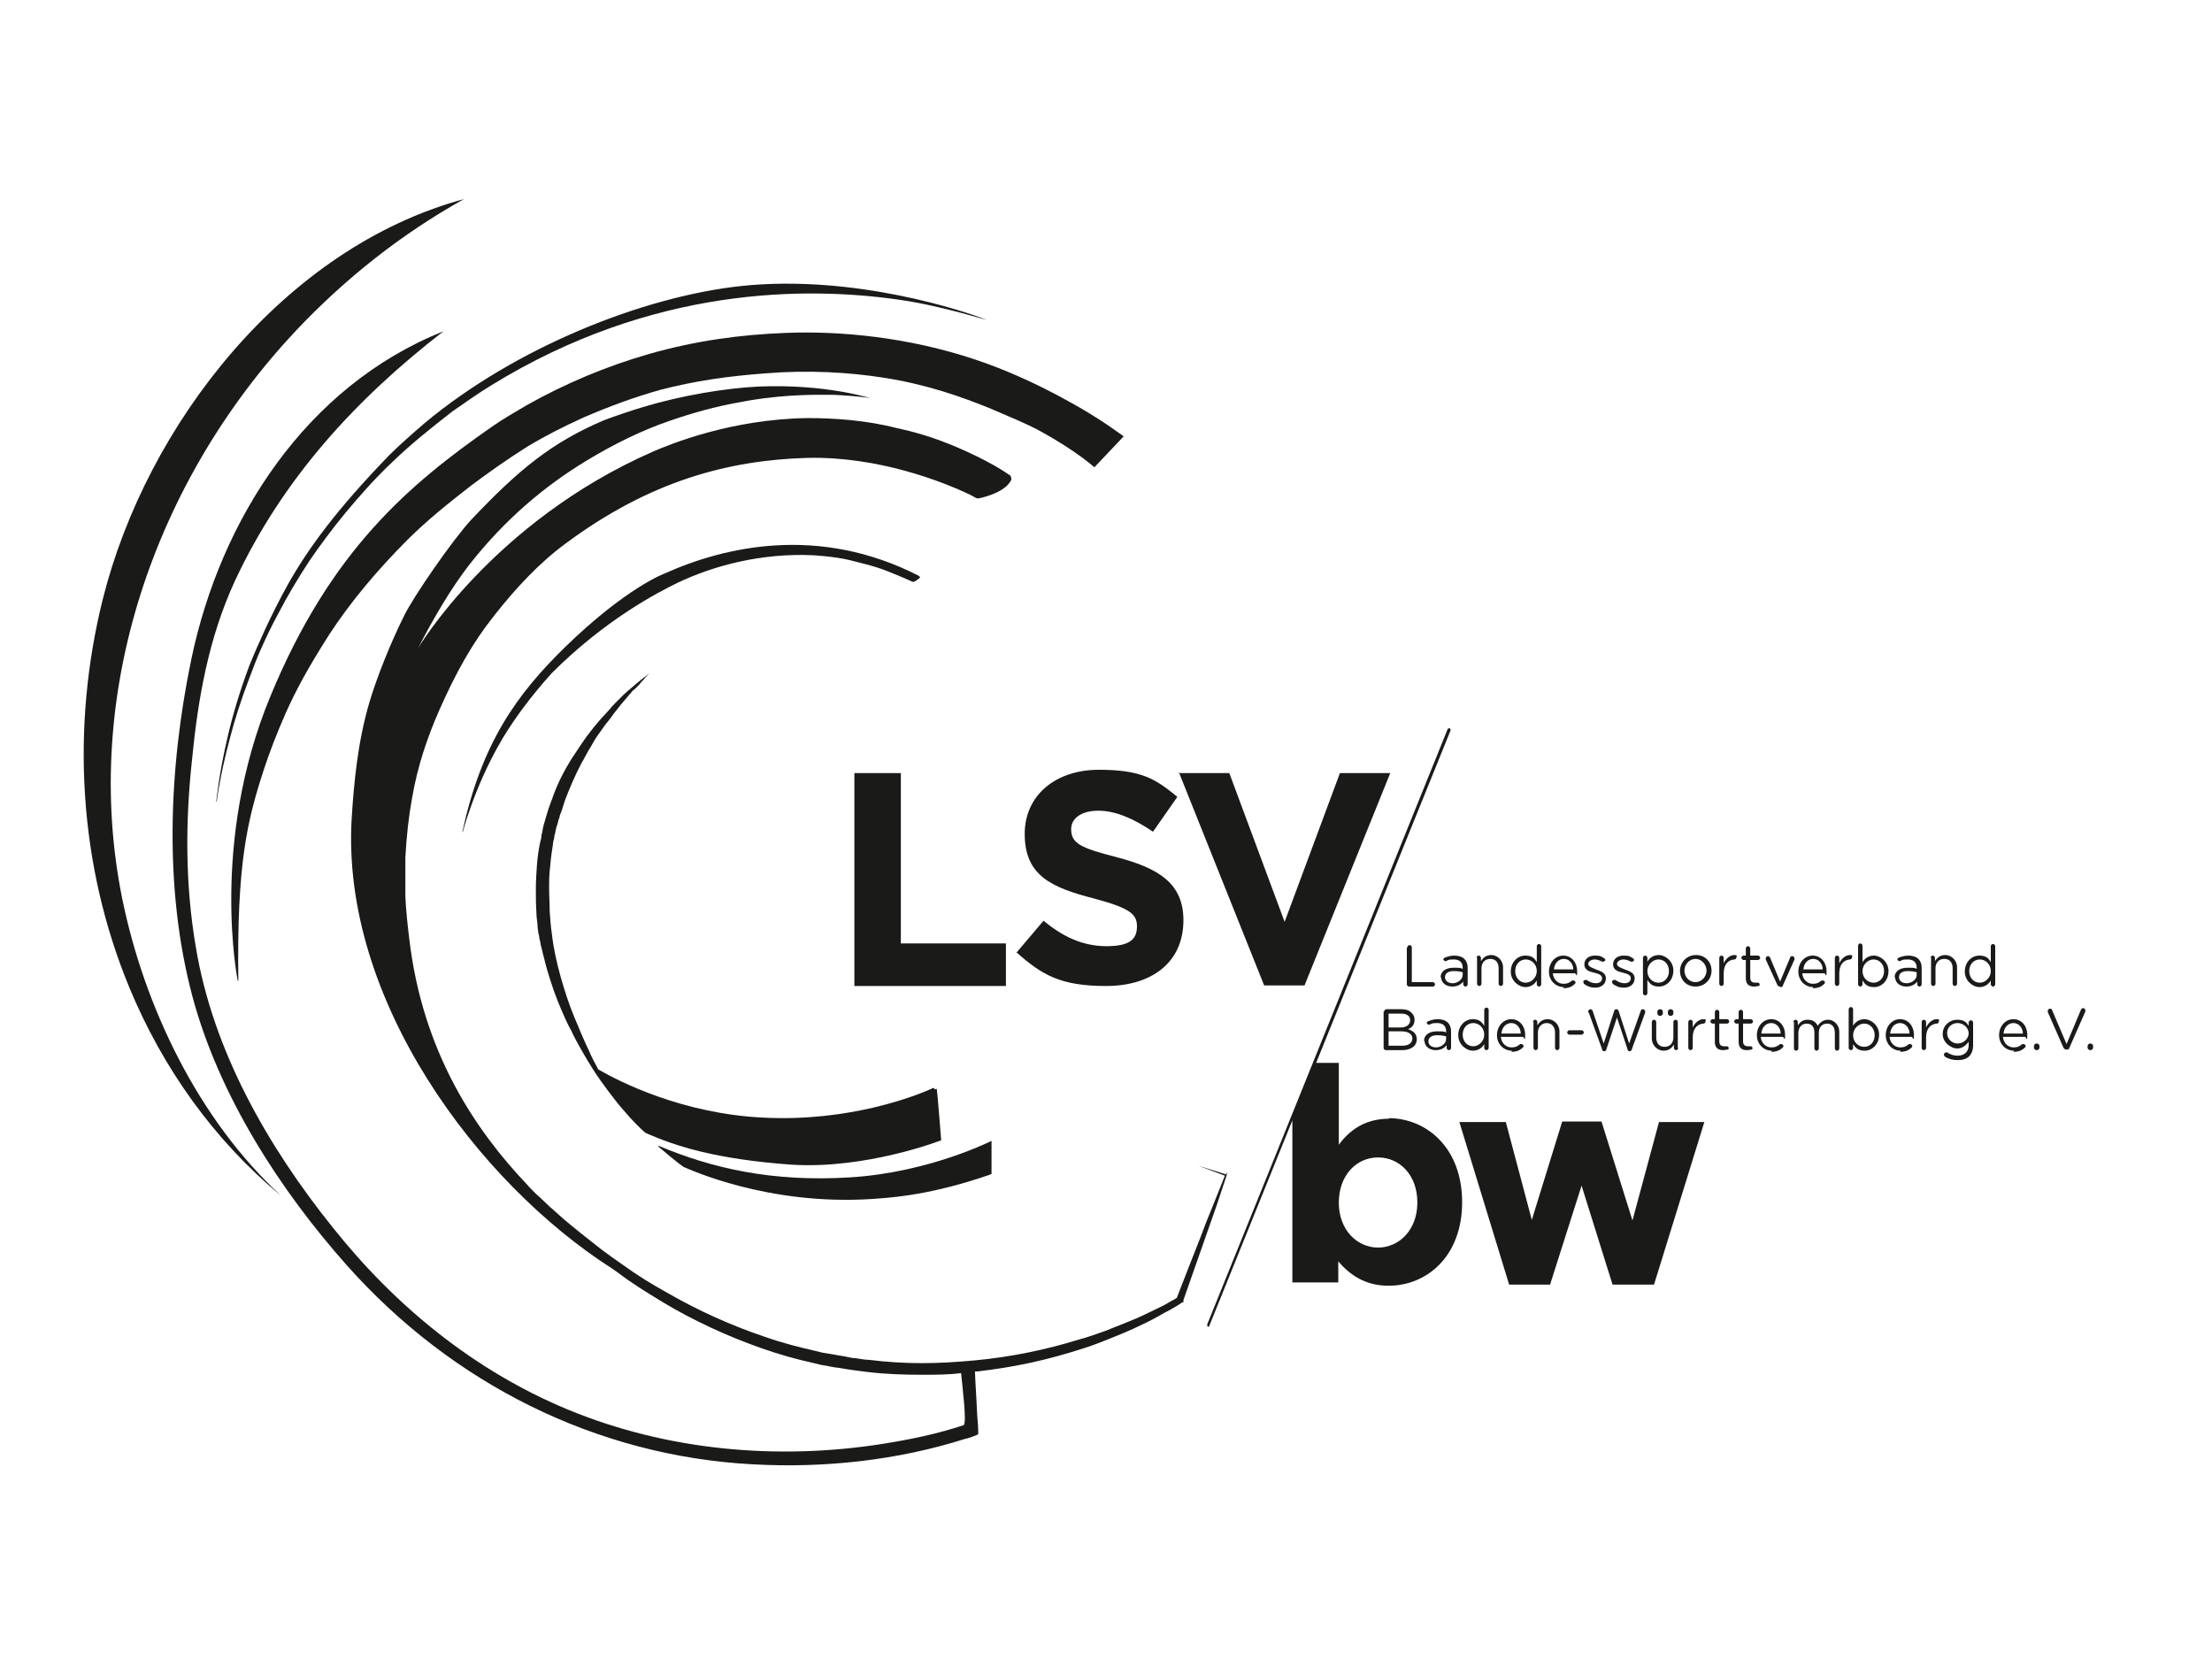 <?xml version="1.0" encoding="UTF-8"?>
<svg xmlns="http://www.w3.org/2000/svg" id="Ebene_1" data-name="Ebene 1" version="1.1" viewBox="0 0 400 300">
  <path d="M50.8,216.2c-14.9-13.7-24.7-34.1-28.7-53.7-7.5-37.1,5.9-75.6,31.5-102.8,8.9-9.4,19-17.4,30.3-23.7-32.5,8.8-57.4,40.8-65.3,72.3-5.8,23.2-4.4,48.1,4.8,70.3,6,14.5,15.3,27.6,27.4,37.6Z" fill="#1a1a18" stroke-width="0"></path>
  <path d="M39.1,145s.5-5.2,2.1-11.9c.9-3.9,2.2-8.2,3.8-12.5.9-2.3,1.9-4.5,2.9-6.7,1.2-2.6,2.6-5.4,4.1-8.1,3.8-6.8,9.1-13.9,18.4-23.5,1.9-1.9,4.2-3.9,6.4-5.8,16.3-13.6,39.4-22.9,57.4-24.8,20.4-2.1,40.3,4.6,44.1,6.1.9.3-.3-.1-4.4-1.2-2.7-.7-7-1.8-11.3-2.4-16.7-2.4-44.6-2.5-73.8,15.5-2.3,1.4-4.7,3.1-7,4.7-4,3.1-7.6,6-10.8,9.1-3.1,2.9-6,6.2-8.5,9.2-2.4,2.9-4.7,6-6.6,8.8-2.1,3.2-4,6.4-5.6,9.5-1.1,2-2.1,4.1-2.9,5.9-.9,1.9-1.6,3.9-2.3,5.7-1.5,3.9-2.7,7.7-3.5,10.8-1.9,7.1-2.4,11.5-2.4,11.5Z" fill="#1a1a18" stroke-width="0"></path>
  <path d="M43,177.4s-5.1-25,5.9-51.5c10.9-26.4,25.1-38.3,40-48.7,2-1.4,4.1-2.6,6.3-3.9,6.9-3.9,14.5-7.1,22.2-9.3,8.4-2.4,16.6-3.5,24.7-3.8,10-.4,22.2.8,34.2,4.8,5.7,1.9,11.4,4.5,16.8,7.5,3.5,1.9,6.8,4,10.1,6.4l-5.3,5.6s-3.3-3-9.9-6.6c-2.4-1.3-5.6-2.6-8.6-3.9-5.6-2.3-11.9-4.5-19.6-5.7-6.4-1-13.6-1.4-21.2-.8-6.9.5-13.1,1.4-19.2,3-4.7,1.3-9.5,3.1-13.9,5-3.5,1.6-6.9,3.3-10.2,5.3-3.5,2.2-6.9,4.6-10.1,7-4,3.1-8,6.3-11.5,9.8-5.4,5.4-10.3,11.2-14.2,17.2-3.7,5.8-6,10-7.9,14.3-1.4,3.2-2.8,6.7-3.9,10.1-3,9.2-4.9,17-4.6,38.1Z" fill="#1a1a18" stroke-width="0"></path>
  <path d="M83.7,150.4s.4-1.6,1.4-4.4c1.1-3.1,2.9-7.6,5.8-12.5,2.3-3.8,5.2-7.7,8.9-11.8,9.7-9.7,19.2-14.6,22.7-16.3,6.7-3.2,15.3-5.4,24.4-5,0,0,4,.2,6.8.9,1.1.3,4.7,1.1,6.8,2,2.8,1.1,3.8,1.6,4.5,1.9,0,0,.3.1.8-.3.7-.5.7-.5.3-.8-18-9.2-35-5.3-45.9-.4,0,0-6.9,2.5-18,13.3-8.7,8.5-15.1,17.3-18.6,33.5Z" fill="#1a1a18" stroke-width="0"></path>
  <path d="M119,207.3s4.2,3.6,4.8,3.8c.6.2,14.9,7,34.1,5.7,6.4-.4,10.7-1.4,13.9-2.2,4.6-1.2,7.5-2.3,7.5-2.3v-6s-11.2,5.7-25.5,6.6c-14.3.9-25.2-1.7-34.7-5.7Z" fill="#1a1a18" stroke-width="0"></path>
  <path d="M221.8,212.4l-5.1-1.6,4.8,1.8-2.2,5.5c-.8,1.9-1.5,3.7-2.2,5.6l-2.2,5.6-2.1,5.4c-.6.4-1.3.7-1.9,1.1-.7.4-1.4.7-2.2,1.1-1.4.7-2.9,1.4-4.4,2-1.5.6-3,1.2-4.5,1.8-1.5.5-3,1.1-4.6,1.5-6.1,1.9-12.5,3.2-18.9,3.8-3.2.3-6.4.5-9.6.5-3.2,0-6.4-.2-9.6-.6-.8,0-1.6-.2-2.4-.3-.8,0-1.6-.3-2.4-.4-.8-.1-1.6-.3-2.4-.4l-1.2-.2-1.2-.3c-3.1-.7-6.2-1.5-9.3-2.6-3-1-6-2.2-8.9-3.5-2.9-1.3-5.8-2.8-8.6-4.4-.7-.4-1.4-.8-2.1-1.2l-1-.6c-.3-.2-.7-.4-1-.6l-2-1.3-2-1.4-1-.7-1-.7-1.9-1.4c-.6-.5-1.3-1-1.9-1.5-.6-.5-1.3-1-1.9-1.5-1.2-1-2.5-2-3.7-3.1-.6-.5-1.2-1.1-1.8-1.6l-1.8-1.7c-.8-.7-1.6-1.5-2.3-2.3-9.3-9.8-18.9-23.9-21.3-44.5-.3-2.5-.6-5.1-.7-7.7,0-2.3,0-4.6,0-6.9.2-3.8.6-7.4,1.2-10.7,1-5.9,2.8-11.1,4.9-15.9,3-6.8,6-12.2,9.9-17.1,4-5.1,8.3-9.7,13.1-13.2,15.1-11.2,29.3-15,43.6-15.4,12.8-.3,24.5,4.3,29.5,6.7.8.4,1,.7,1.6.6.9-.2,4.6-1.1,5.7-3.2.2-.3,0-.7-.1-.9-3.4-2.4-8.8-4.9-12.6-6.3-4.3-1.6-8-2.3-8-2.3-5.4-1.4-11.2-1.8-16.1-1.8-13.8.2-24.8,4.7-28,6.1-28.9,12.7-42.4,35.5-42.4,35.5,2.9-5.6,5.9-10.7,9.2-15,6.5-8.3,13.7-14.3,21.1-18.8,5.1-3.1,10.2-5.6,15.2-7.3,4.3-1.5,8.4-2.6,12.3-3.3.7-.1,1.5-.3,2.2-.4,7.3-1.2,12.7-1,15.2-1,4.3.2,6.8.6,6.7.6-.3,0-8.1-2.6-20.3-2.1-6.1.3-13.9,1.6-20.9,3.7-2.3.7-5,1.6-7.1,2.4-9.4,4-15.4,8.9-24,18-3.5,3.8-10.5,14-12.1,17.3-2.5,5-5,11.3-6.3,15.7-2.1,7.1-2.8,14.5-3.2,20.9-2,32.8,22.8,66,47.1,81.5h0s1,.7,1,.7c2.6,2,5.4,3.7,8.2,5.4,2.8,1.7,5.7,3.2,8.7,4.6,3,1.4,6,2.6,9.1,3.7,3.1,1.1,6.3,2,9.5,2.7l1.2.3,1.2.2c.8.2,1.6.3,2.4.4,1.6.3,3.3.5,4.9.7,3.3.4,6.6.5,9.9.5,2.3,0,4.7,0,7-.3.3,3.1,1,8.7.5,9.4-4.8,1.6-9.7,2.6-14.7,3.4-19.1,3-39,1.2-56.9-6.2-16.9-7-31.2-18.7-42.5-32.9-11.8-14.7-21.7-32-24.8-50.8-1.9-11.1-1.9-22.5-.7-33.6,1.1-11.3,3-22.2,7.8-32.6,8.6-18.4,21.8-32.8,37.7-45.1-24.8,9.9-40.3,33.9-45.6,59.3-4.1,19.7-5,41.5.2,61,4.8,17.9,15.8,35,28,48.7,18.9,21.2,44.9,34.4,73.4,35.9,12.8.7,26-.7,38.3-4.6.2,0,2.4-.7,2.4-.9,0-1.2-.1-2.3-.2-3.5-.1-2.6-.3-5.2-.4-7.8.2,0,.3,0,.5,0,3.3-.4,6.5-.9,9.7-1.6,3.2-.7,6.4-1.6,9.5-2.6,1.6-.5,3.1-1.1,4.6-1.7,1.5-.6,3-1.2,4.5-1.9,1.5-.7,3-1.4,4.4-2.2.7-.4,1.4-.8,2.2-1.2.7-.4,1.4-.8,2.1-1.3h.2c0-.1,0-.4,0-.4l2-5.7,2-5.7c.7-1.9,1.3-3.8,2-5.7l1.9-5.7v-.2c0,0-.1,0-.1,0Z" fill="#1a1a18" stroke-width="0"></path>
  <path d="M169,197c0-.4-.4-.2-.4-.2,0,0-3.9,1.9-10.7,3.5-5.2,1.2-12,2.2-19.9,1.8-14.5-.7-25.8-6.4-29.8-8.7-.6-1.1-1.2-2.2-1.7-3.4-.9-1.9-1.8-4-2.7-6.2-.9-2.2-1.7-4.6-2.4-7.1-.7-2.5-1.3-5.1-1.6-7.8-.2-1.3-.3-2.7-.4-4.1,0-1.4-.1-2.7-.1-4.1,0-1.4,0-2.7.2-4.1.1-1.4.3-2.7.5-4,0-.3.1-.7.2-1,0-.3.1-.7.2-1,.1-.7.3-1.3.5-1.9,0-.3.2-.6.3-1,0-.3.2-.6.3-.9.2-.6.4-1.2.6-1.9.9-2.4,1.9-4.7,3-6.8.6-1,1.1-2.1,1.7-3,.1-.2.3-.5.4-.7.1-.2.3-.5.4-.7.3-.5.6-.9.9-1.3.6-.9,1.2-1.7,1.8-2.4.3-.4.6-.8.8-1.1.3-.4.6-.7.8-1,.5-.7,1.1-1.3,1.5-1.8.2-.3.5-.6.7-.8.2-.3.4-.5.7-.7.2-.2.4-.4.6-.6.2-.2.4-.4.5-.6.3-.3.6-.6.8-.9.5-.5.7-.7.7-.7,0,0-.3.2-.8.6-.5.4-1.3,1-2.2,1.8-.2.2-.5.4-.7.6-.3.2-.5.5-.8.7-.5.5-1.1,1.1-1.7,1.7-.3.3-.6.6-.9,1-.3.3-.6.7-1,1.1-.7.7-1.3,1.5-2,2.3-.3.4-.7.9-1,1.3-.2.2-.3.4-.5.7-.2.2-.3.5-.5.7-.3.5-.7,1-1,1.5-.3.5-.7,1-1,1.5-1.3,2.1-2.5,4.4-3.4,7-.2.6-.5,1.3-.7,1.9-.1.3-.2.7-.3,1-.1.3-.2.7-.3,1-.2.7-.4,1.3-.5,2,0,.3-.2.7-.2,1,0,.3-.1.7-.2,1-.3,1.4-.5,2.8-.6,4.2-.1,1.4-.2,2.9-.2,4.3,0,1.4,0,2.9.1,4.3,0,.7.1,1.4.2,2.1,0,.4,0,.7.1,1.1,0,.4.1.7.2,1.1,0,.4.1.7.2,1,0,.3.1.7.2,1,.2.7.3,1.4.5,2,.3,1.3.7,2.7,1.1,3.9.8,2.6,1.8,5,2.8,7.2.3.6.5,1.1.8,1.6.3.5.5,1.1.8,1.6.5,1,1.1,2,1.6,2.9,1.1,1.9,2.1,3.5,3.1,4.9,1,1.4,1.9,2.6,2.7,3.6.5.7,1,1.2,1.4,1.7,1.5,1.8,3.4,3.7,4.1,4.2,5.5,2.4,12.6,4.7,26.2,5.7,13.6.9,27.2-4.4,27.2-4.4,0,0-.7-8.8-.8-9.3Z" fill="#1a1a18" stroke-width="0"></path>
  <g>
    <path d="M154.5,139.8h8.4v30.8h19v7.7h-27.4v-38.5Z" fill="#1a1a18" stroke-width="0"></path>
    <path d="M183.7,172.4l5-5.9c3.4,2.8,7,4.6,11.4,4.6s5.5-1.4,5.5-3.6h0c0-2.2-1.3-3.3-7.7-5-7.7-2-12.6-4.1-12.6-11.7h0c0-7,5.6-11.6,13.4-11.6s10.3,1.7,14.2,4.9l-4.4,6.3c-3.4-2.3-6.7-3.8-9.9-3.8s-4.9,1.5-4.9,3.3h0c0,2.6,1.6,3.4,8.2,5.1,7.7,2,12.1,4.8,12.1,11.4h0c0,7.7-5.8,11.9-14,11.9s-11.6-2-16.2-6.1Z" fill="#1a1a18" stroke-width="0"></path>
    <path d="M213,139.8h9.3l10,26.9,10-26.9h9.1l-15.5,38.4h-7.3l-15.4-38.5Z" fill="#1a1a18" stroke-width="0"></path>
    <path d="M263.9,202.9h8.4l4.7,17.7,5.5-17.8h7.1l5.6,17.9,4.8-17.8h8.2l-9.1,29.4h-7.5l-5.6-17.9-5.7,17.9h-7.4l-9-29.4Z" fill="#1a1a18" stroke-width="0"></path>
    <g>
      <path d="M254.5,171.3c0-.2.2-.4.4-.4s.4.2.4.4v6.3h3.8c.2,0,.4.2.4.4s-.2.4-.4.4h-4.3c-.2,0-.4-.2-.4-.4v-6.6Z" fill="#1a1a18" stroke-width="0"></path>
      <path d="M260.5,176.8h0c0-1.2,1-1.8,2.3-1.8s1.2,0,1.7.2v-.2c0-1-.6-1.5-1.6-1.5s-1,.1-1.4.3c0,0-.1,0-.1,0-.2,0-.4-.2-.4-.3s.1-.3.2-.3c.5-.2,1.1-.4,1.8-.4s1.4.2,1.8.6.6.9.6,1.6v3c0,.2-.2.4-.4.4s-.4-.2-.4-.4v-.5c-.4.5-1,.9-2,.9s-2-.6-2-1.7ZM264.5,176.3v-.5c-.4-.1-.9-.2-1.6-.2-1,0-1.6.4-1.6,1.1h0c0,.7.6,1.1,1.4,1.1s1.8-.6,1.8-1.5Z" fill="#1a1a18" stroke-width="0"></path>
      <path d="M267,173.2c0-.2.2-.4.4-.4s.4.2.4.4v.6c.4-.6.9-1.1,1.9-1.1s2.1.9,2.1,2.2v3c0,.2-.2.4-.4.4s-.4-.2-.4-.4v-2.8c0-1-.5-1.7-1.5-1.7s-1.6.7-1.6,1.7v2.8c0,.2-.2.4-.4.4s-.4-.2-.4-.4v-4.8Z" fill="#1a1a18" stroke-width="0"></path>
      <path d="M278.7,178c0,.2-.2.4-.4.4s-.4-.2-.4-.4v-.7c-.4.7-1.1,1.2-2.1,1.2s-2.6-1-2.6-2.8h0c0-1.8,1.3-2.9,2.6-2.9s1.7.5,2.1,1.2v-2.9c0-.2.2-.4.4-.4s.4.2.4.4v7ZM274,175.6h0c0,1.3.9,2.1,1.9,2.1s2-.9,2-2.1h0c0-1.3-1-2.1-2-2.1s-1.9.8-1.9,2.1Z" fill="#1a1a18" stroke-width="0"></path>
      <path d="M282.8,178.5c-1.5,0-2.7-1.2-2.7-2.8h0c0-1.6,1.1-2.9,2.6-2.9s2.5,1.3,2.5,2.8-.2.4-.4.4h-4c.1,1.2,1,1.9,1.9,1.9s1.2-.3,1.6-.6c0,0,.1,0,.2,0,.2,0,.4.2.4.3s0,.2-.1.3c-.5.5-1.1.8-2.1.8ZM284.5,175.3c0-1-.7-1.9-1.7-1.9s-1.7.8-1.8,1.9h3.5Z" fill="#1a1a18" stroke-width="0"></path>
      <path d="M286.4,177.8c0,0-.1-.2-.1-.3s.2-.3.4-.3.1,0,.2,0c.6.4,1.1.6,1.7.6s1.1-.3,1.1-.9h0c0-.6-.6-.8-1.4-1-.9-.2-1.8-.5-1.8-1.5h0c0-1,.8-1.6,1.9-1.6s1.2.2,1.7.5c.1,0,.2.2.2.3s-.2.3-.4.3-.1,0-.2,0c-.5-.3-1-.4-1.4-.4s-1.1.3-1.1.8h0c0,.5.7.7,1.4,1,.8.3,1.8.6,1.8,1.6h0c0,1.1-.9,1.7-1.9,1.7s-1.5-.3-2.1-.7Z" fill="#1a1a18" stroke-width="0"></path>
      <path d="M291.6,177.8c0,0-.1-.2-.1-.3s.2-.3.4-.3.1,0,.2,0c.6.4,1.1.6,1.7.6s1.1-.3,1.1-.9h0c0-.6-.6-.8-1.4-1-.9-.2-1.8-.5-1.8-1.5h0c0-1,.8-1.6,1.9-1.6s1.2.2,1.7.5c.1,0,.2.2.2.3s-.2.3-.4.3-.1,0-.2,0c-.5-.3-1-.4-1.4-.4s-1.1.3-1.1.8h0c0,.5.7.7,1.4,1,.8.3,1.8.6,1.8,1.6h0c0,1.1-.9,1.7-1.9,1.7s-1.5-.3-2.1-.7Z" fill="#1a1a18" stroke-width="0"></path>
      <path d="M297.1,173.2c0-.2.2-.4.4-.4s.4.2.4.4v.7c.4-.7,1.1-1.2,2.1-1.2s2.6,1,2.6,2.8h0c0,1.8-1.3,2.9-2.6,2.9s-1.7-.6-2.1-1.2v2.4c0,.2-.2.4-.4.4s-.4-.2-.4-.4v-6.4ZM301.8,175.6h0c0-1.3-.9-2.1-1.9-2.1s-2,.9-2,2.1h0c0,1.3,1,2.1,2,2.1s1.9-.8,1.9-2.1Z" fill="#1a1a18" stroke-width="0"></path>
      <path d="M303.8,175.6h0c0-1.6,1.2-2.9,2.9-2.9s2.8,1.3,2.8,2.8h0c0,1.6-1.2,2.9-2.9,2.9s-2.8-1.3-2.8-2.8ZM308.6,175.6h0c0-1.2-.9-2.2-2-2.2s-2,1-2,2.1h0c0,1.2.9,2.1,2,2.1s2-1,2-2.1Z" fill="#1a1a18" stroke-width="0"></path>
      <path d="M310.9,173.2c0-.2.2-.4.4-.4s.4.2.4.4v1c.4-.9,1.2-1.5,1.9-1.5s.4.2.4.4-.1.4-.4.4c-1.1.1-1.9.9-1.9,2.5v1.9c0,.2-.2.4-.4.4s-.4-.2-.4-.4v-4.8Z" fill="#1a1a18" stroke-width="0"></path>
      <path d="M315.7,176.9v-3.3h-.4c-.2,0-.4-.2-.4-.4s.2-.4.4-.4h.4v-1.3c0-.2.2-.4.4-.4s.4.2.4.4v1.3h1.4c.2,0,.4.2.4.4s-.2.4-.4.4h-1.4v3.2c0,.7.4.9.9.9s.4,0,.5,0c.2,0,.3.2.3.3s0,.3-.2.3c-.2,0-.5.1-.8.1-.9,0-1.5-.4-1.5-1.5Z" fill="#1a1a18" stroke-width="0"></path>
      <path d="M321.9,178.4h0c-.2,0-.4-.1-.5-.3l-2.1-4.6c0,0,0-.1,0-.2,0-.2.2-.4.4-.4s.3.1.4.3l1.8,4.3,1.8-4.3c0-.2.2-.3.4-.3s.4.2.4.4,0,.1,0,.2l-2.1,4.7c0,.2-.2.3-.5.3Z" fill="#1a1a18" stroke-width="0"></path>
      <path d="M327.9,178.5c-1.5,0-2.7-1.2-2.7-2.8h0c0-1.6,1.1-2.9,2.6-2.9s2.5,1.3,2.5,2.8-.2.4-.4.4h-4c.1,1.2,1,1.9,1.9,1.9s1.2-.3,1.6-.6c0,0,.1,0,.2,0,.2,0,.4.2.4.3s0,.2-.1.3c-.5.5-1.1.8-2.1.8ZM329.6,175.3c0-1-.7-1.9-1.7-1.9s-1.7.8-1.8,1.9h3.5Z" fill="#1a1a18" stroke-width="0"></path>
      <path d="M331.8,173.2c0-.2.2-.4.4-.4s.4.2.4.4v1c.4-.9,1.2-1.5,1.9-1.5s.4.2.4.4-.1.4-.4.4c-1.1.1-1.9.9-1.9,2.5v1.9c0,.2-.2.4-.4.4s-.4-.2-.4-.4v-4.8Z" fill="#1a1a18" stroke-width="0"></path>
      <path d="M336,171c0-.2.2-.4.4-.4s.4.2.4.4v3c.4-.7,1.1-1.2,2.1-1.2s2.6,1,2.6,2.8h0c0,1.8-1.3,2.9-2.6,2.9s-1.7-.6-2.1-1.2v.7c0,.2-.2.4-.4.4s-.4-.2-.4-.4v-7ZM340.7,175.6h0c0-1.3-.9-2.1-1.9-2.1s-2,.9-2,2.1h0c0,1.3,1,2.1,2,2.1s1.9-.8,1.9-2.1Z" fill="#1a1a18" stroke-width="0"></path>
      <path d="M342.6,176.8h0c0-1.2,1-1.8,2.3-1.8s1.2,0,1.7.2v-.2c0-1-.6-1.5-1.6-1.5s-1,.1-1.4.3c0,0-.1,0-.1,0-.2,0-.4-.2-.4-.3s.1-.3.2-.3c.5-.2,1.1-.4,1.8-.4s1.4.2,1.8.6c.4.4.6.9.6,1.6v3c0,.2-.2.4-.4.4s-.4-.2-.4-.4v-.5c-.4.5-1,.9-2,.9s-2-.6-2-1.7ZM346.6,176.3v-.5c-.4-.1-.9-.2-1.6-.2-1,0-1.6.4-1.6,1.1h0c0,.7.6,1.1,1.4,1.1s1.8-.6,1.8-1.5Z" fill="#1a1a18" stroke-width="0"></path>
      <path d="M349.1,173.2c0-.2.2-.4.4-.4s.4.2.4.4v.6c.4-.6.9-1.1,1.9-1.1s2.1.9,2.1,2.2v3c0,.2-.2.4-.4.4s-.4-.2-.4-.4v-2.8c0-1-.5-1.7-1.5-1.7s-1.6.7-1.6,1.7v2.8c0,.2-.2.4-.4.4s-.4-.2-.4-.4v-4.8Z" fill="#1a1a18" stroke-width="0"></path>
      <path d="M360.8,178c0,.2-.2.4-.4.4s-.4-.2-.4-.4v-.7c-.4.7-1.1,1.2-2.1,1.2s-2.6-1-2.6-2.8h0c0-1.8,1.3-2.9,2.6-2.9s1.7.5,2.1,1.2v-2.9c0-.2.2-.4.4-.4s.4.2.4.4v7ZM356.1,175.6h0c0,1.3.9,2.1,1.9,2.1s2-.9,2-2.1h0c0-1.3-1-2.1-2-2.1s-1.9.8-1.9,2.1Z" fill="#1a1a18" stroke-width="0"></path>
      <path d="M250.3,182.9c0-.2.2-.4.4-.4h2.7c.8,0,1.5.2,1.9.7.3.3.5.7.5,1.2h0c0,1-.6,1.5-1.2,1.7.9.3,1.6.8,1.6,1.8h0c0,1.3-1.1,2-2.7,2h-2.9c-.2,0-.4-.2-.4-.4v-6.6ZM253.3,185.8c1,0,1.7-.5,1.7-1.3h0c0-.8-.6-1.2-1.6-1.2h-2.3v2.5h2.2ZM253.6,189.1c1.1,0,1.8-.5,1.8-1.3h0c0-.8-.7-1.3-2-1.3h-2.3v2.6h2.5Z" fill="#1a1a18" stroke-width="0"></path>
      <path d="M257.5,188.3h0c0-1.2,1-1.8,2.3-1.8s1.2,0,1.7.2v-.2c0-1-.6-1.5-1.6-1.5s-1,.1-1.4.3c0,0-.1,0-.1,0-.2,0-.4-.2-.4-.3s.1-.3.2-.3c.5-.2,1.1-.4,1.8-.4s1.4.2,1.8.6c.4.4.6.9.6,1.6v3c0,.2-.2.4-.4.4s-.4-.2-.4-.4v-.5c-.4.5-1,.9-2,.9s-2-.6-2-1.7ZM261.5,187.9v-.5c-.4-.1-.9-.2-1.6-.2-1,0-1.6.4-1.6,1.1h0c0,.7.6,1.1,1.4,1.1s1.8-.6,1.8-1.5Z" fill="#1a1a18" stroke-width="0"></path>
      <path d="M269.2,189.5c0,.2-.2.4-.4.4s-.4-.2-.4-.4v-.7c-.4.7-1.1,1.2-2.1,1.2s-2.6-1-2.6-2.8h0c0-1.8,1.3-2.9,2.6-2.9s1.7.6,2.1,1.2v-2.9c0-.2.2-.4.4-.4s.4.2.4.4v7ZM264.5,187.1h0c0,1.3.9,2.1,1.9,2.1s2-.9,2-2.1h0c0-1.3-1-2.1-2-2.1s-1.9.8-1.9,2.1Z" fill="#1a1a18" stroke-width="0"></path>
      <path d="M273.4,190c-1.5,0-2.7-1.2-2.7-2.8h0c0-1.6,1.1-2.9,2.6-2.9s2.5,1.3,2.5,2.8-.2.4-.4.4h-4c.1,1.2,1,1.9,1.9,1.9s1.2-.3,1.6-.6c0,0,.1,0,.2,0,.2,0,.4.2.4.3s0,.2-.1.3c-.5.5-1.1.8-2.1.8ZM275,186.9c0-1-.7-1.9-1.7-1.9s-1.7.8-1.8,1.9h3.5Z" fill="#1a1a18" stroke-width="0"></path>
      <path d="M277.2,184.8c0-.2.2-.4.4-.4s.4.2.4.4v.6c.4-.6.9-1.1,1.9-1.1s2.1.9,2.1,2.2v3c0,.2-.2.4-.4.4s-.4-.2-.4-.4v-2.8c0-1-.6-1.7-1.5-1.7s-1.6.7-1.6,1.7v2.8c0,.2-.2.4-.4.4s-.4-.2-.4-.4v-4.8Z" fill="#1a1a18" stroke-width="0"></path>
      <path d="M283.4,186.7c0-.2.2-.4.4-.4h2.2c.2,0,.4.2.4.4s-.2.4-.4.4h-2.2c-.2,0-.4-.2-.4-.4Z" fill="#1a1a18" stroke-width="0"></path>
      <path d="M287.2,183.1c0,0,0-.1,0-.2,0-.2.2-.4.4-.4s.4.2.4.3l2,5.9,1.9-5.9c0-.2.2-.3.4-.3h0c.2,0,.3.1.4.3l1.9,5.9,2.1-5.9c0-.2.2-.3.4-.3s.4.2.4.4,0,.1,0,.2l-2.4,6.6c0,.2-.2.4-.4.4h0c-.2,0-.4-.1-.4-.4l-1.9-5.7-1.9,5.7c0,.2-.2.4-.4.4h0c-.2,0-.4-.1-.4-.4l-2.4-6.6Z" fill="#1a1a18" stroke-width="0"></path>
      <path d="M303.5,189.5c0,.2-.2.4-.4.4s-.4-.2-.4-.4v-.6c-.4.6-.9,1.1-1.9,1.1s-2.1-.9-2.1-2.2v-3c0-.2.2-.4.4-.4s.4.2.4.4v2.8c0,1,.5,1.7,1.5,1.7s1.6-.7,1.6-1.7v-2.8c0-.2.2-.4.4-.4s.4.2.4.4v4.8ZM300.7,183v.2c0,.3-.2.5-.5.5s-.5-.2-.5-.5v-.2c0-.3.2-.5.5-.5s.5.2.5.5ZM302.6,183v.2c0,.3-.2.5-.5.5s-.5-.2-.5-.5v-.2c0-.3.2-.5.5-.5s.5.2.5.5Z" fill="#1a1a18" stroke-width="0"></path>
      <path d="M305.3,184.8c0-.2.2-.4.4-.4s.4.2.4.4v1c.4-.9,1.2-1.5,1.9-1.5s.4.2.4.4-.1.4-.4.4c-1.1.1-1.9.9-1.9,2.5v1.9c0,.2-.2.4-.4.4s-.4-.2-.4-.4v-4.8Z" fill="#1a1a18" stroke-width="0"></path>
      <path d="M310.1,188.4v-3.3h-.4c-.2,0-.4-.2-.4-.4s.2-.4.4-.4h.4v-1.3c0-.2.2-.4.4-.4s.4.2.4.4v1.3h1.4c.2,0,.4.2.4.4s-.2.4-.4.4h-1.4v3.2c0,.7.4.9.9.9s.4,0,.5,0c.2,0,.3.2.3.3s0,.3-.2.3c-.2,0-.5.1-.8.1-.9,0-1.5-.4-1.5-1.5Z" fill="#1a1a18" stroke-width="0"></path>
      <path d="M314.4,188.4v-3.3h-.4c-.2,0-.4-.2-.4-.4s.2-.4.4-.4h.4v-1.3c0-.2.2-.4.4-.4s.4.2.4.4v1.3h1.4c.2,0,.4.2.4.4s-.2.4-.4.4h-1.4v3.2c0,.7.4.9.9.9s.4,0,.5,0c.2,0,.3.2.3.3s0,.3-.2.3c-.2,0-.5.1-.8.1-.9,0-1.5-.4-1.5-1.5Z" fill="#1a1a18" stroke-width="0"></path>
      <path d="M320.4,190c-1.5,0-2.7-1.2-2.7-2.8h0c0-1.6,1.1-2.9,2.6-2.9s2.5,1.3,2.5,2.8-.2.4-.4.4h-4c.1,1.2,1,1.9,1.9,1.9s1.2-.3,1.6-.6c0,0,.1,0,.2,0,.2,0,.4.2.4.3s0,.2-.1.3c-.5.5-1.1.8-2.1.8ZM322,186.9c0-1-.7-1.9-1.7-1.9s-1.7.8-1.8,1.9h3.5Z" fill="#1a1a18" stroke-width="0"></path>
      <path d="M324.3,184.8c0-.2.2-.4.4-.4s.4.2.4.4v.6c.4-.5.8-1,1.8-1s1.5.5,1.8,1.1c.4-.6,1-1.1,1.9-1.1s2,.8,2,2.2v3c0,.2-.2.4-.4.4s-.4-.2-.4-.4v-2.8c0-1.1-.5-1.7-1.4-1.7s-1.5.6-1.5,1.7v2.8c0,.2-.2.4-.4.4s-.4-.2-.4-.4v-2.9c0-1-.5-1.6-1.4-1.6s-1.5.7-1.5,1.7v2.8c0,.2-.2.4-.4.4s-.4-.2-.4-.4v-4.8Z" fill="#1a1a18" stroke-width="0"></path>
      <path d="M334.3,182.5c0-.2.2-.4.4-.4s.4.2.4.4v3c.4-.7,1.1-1.2,2.1-1.2s2.6,1,2.6,2.8h0c0,1.8-1.3,2.9-2.6,2.9s-1.7-.6-2.1-1.2v.7c0,.2-.2.4-.4.4s-.4-.2-.4-.4v-7ZM339,187.2h0c0-1.3-.9-2.1-1.9-2.1s-2,.9-2,2.1h0c0,1.3,1,2.1,2,2.1s1.9-.8,1.9-2.1Z" fill="#1a1a18" stroke-width="0"></path>
      <path d="M343.7,190c-1.5,0-2.7-1.2-2.7-2.8h0c0-1.6,1.1-2.9,2.6-2.9s2.5,1.3,2.5,2.8-.2.4-.4.4h-4c.1,1.2,1,1.9,1.9,1.9s1.2-.3,1.6-.6c0,0,.1,0,.2,0,.2,0,.4.2.4.3s0,.2-.1.3c-.5.5-1.1.8-2.1.8ZM345.3,186.9c0-1-.7-1.9-1.7-1.9s-1.7.8-1.8,1.9h3.5Z" fill="#1a1a18" stroke-width="0"></path>
      <path d="M347.5,184.8c0-.2.2-.4.4-.4s.4.2.4.4v1c.4-.9,1.2-1.5,1.9-1.5s.4.2.4.4-.1.4-.4.4c-1.1.1-1.9.9-1.9,2.5v1.9c0,.2-.2.4-.4.4s-.4-.2-.4-.4v-4.8Z" fill="#1a1a18" stroke-width="0"></path>
      <path d="M351.7,191c-.1,0-.2-.2-.2-.3s.2-.4.4-.4.1,0,.2,0c.6.4,1.2.6,1.9.6,1.2,0,2-.7,2-1.9v-.6c-.5.6-1.1,1.2-2.1,1.2s-2.6-1-2.6-2.6h0c0-1.6,1.3-2.6,2.6-2.6s1.7.5,2.1,1.1v-.6c0-.2.2-.4.4-.4s.4.2.4.4v4.2c0,.8-.3,1.5-.7,1.9-.5.5-1.2.7-2.1.7s-1.6-.2-2.3-.6ZM356,186.9h0c0-1.1-1-1.9-2-1.9s-1.9.7-1.9,1.8h0c0,1.1.9,1.9,1.9,1.9s2-.8,2-1.9Z" fill="#1a1a18" stroke-width="0"></path>
      <path d="M364.2,190c-1.5,0-2.7-1.2-2.7-2.8h0c0-1.6,1.1-2.9,2.6-2.9s2.5,1.3,2.5,2.8-.2.4-.4.4h-4c.1,1.2,1,1.9,1.9,1.9s1.2-.3,1.6-.6c0,0,.1,0,.2,0,.2,0,.4.2.4.3s0,.2-.1.3c-.5.5-1.1.8-2.1.8ZM365.8,186.9c0-1-.7-1.9-1.7-1.9s-1.7.8-1.8,1.9h3.5Z" fill="#1a1a18" stroke-width="0"></path>
      <path d="M368.3,188.7c.3,0,.5.2.5.5v.2c0,.3-.2.5-.5.5s-.5-.2-.5-.5v-.2c0-.3.2-.5.5-.5Z" fill="#1a1a18" stroke-width="0"></path>
      <path d="M373.2,189.6l-2.9-6.6c0,0,0-.1,0-.2,0-.2.2-.4.4-.4s.4.1.4.3l2.6,6.1,2.6-6.2c0-.1.2-.3.4-.3s.4.2.4.4,0,.1,0,.2l-2.9,6.6c0,.2-.2.3-.5.3h0c-.2,0-.4-.1-.5-.3Z" fill="#1a1a18" stroke-width="0"></path>
      <path d="M378,188.7c.3,0,.5.2.5.5v.2c0,.3-.2.5-.5.5s-.5-.2-.5-.5v-.2c0-.3.2-.5.5-.5Z" fill="#1a1a18" stroke-width="0"></path>
    </g>
    <path d="M251.2,202.3c-4.3,0-7.1,2-9.1,4.7v-14.8h-4.1l24.3-60.1c0-.1,0-.3-.1-.4-.1,0-.3,0-.4.1l-43.5,107.7c0,.1,0,.3.1.4,0,0,0,0,.1,0,.1,0,.2,0,.2-.2l15-37.1v29.3h8.3v-3.8c2,2.3,4.7,4.4,9.1,4.4,6.9,0,13.3-5.3,13.3-15.1h0c0-9.9-6.5-15.2-13.3-15.2ZM256.3,217.5c0,4.9-3.3,8.1-7.1,8.1s-7.1-3.2-7.1-8.1h0c0-5,3.2-8.2,7.1-8.2s7.1,3.2,7.1,8.1h0Z" fill="#1a1a18" stroke-width="0"></path>
  </g>
</svg>
